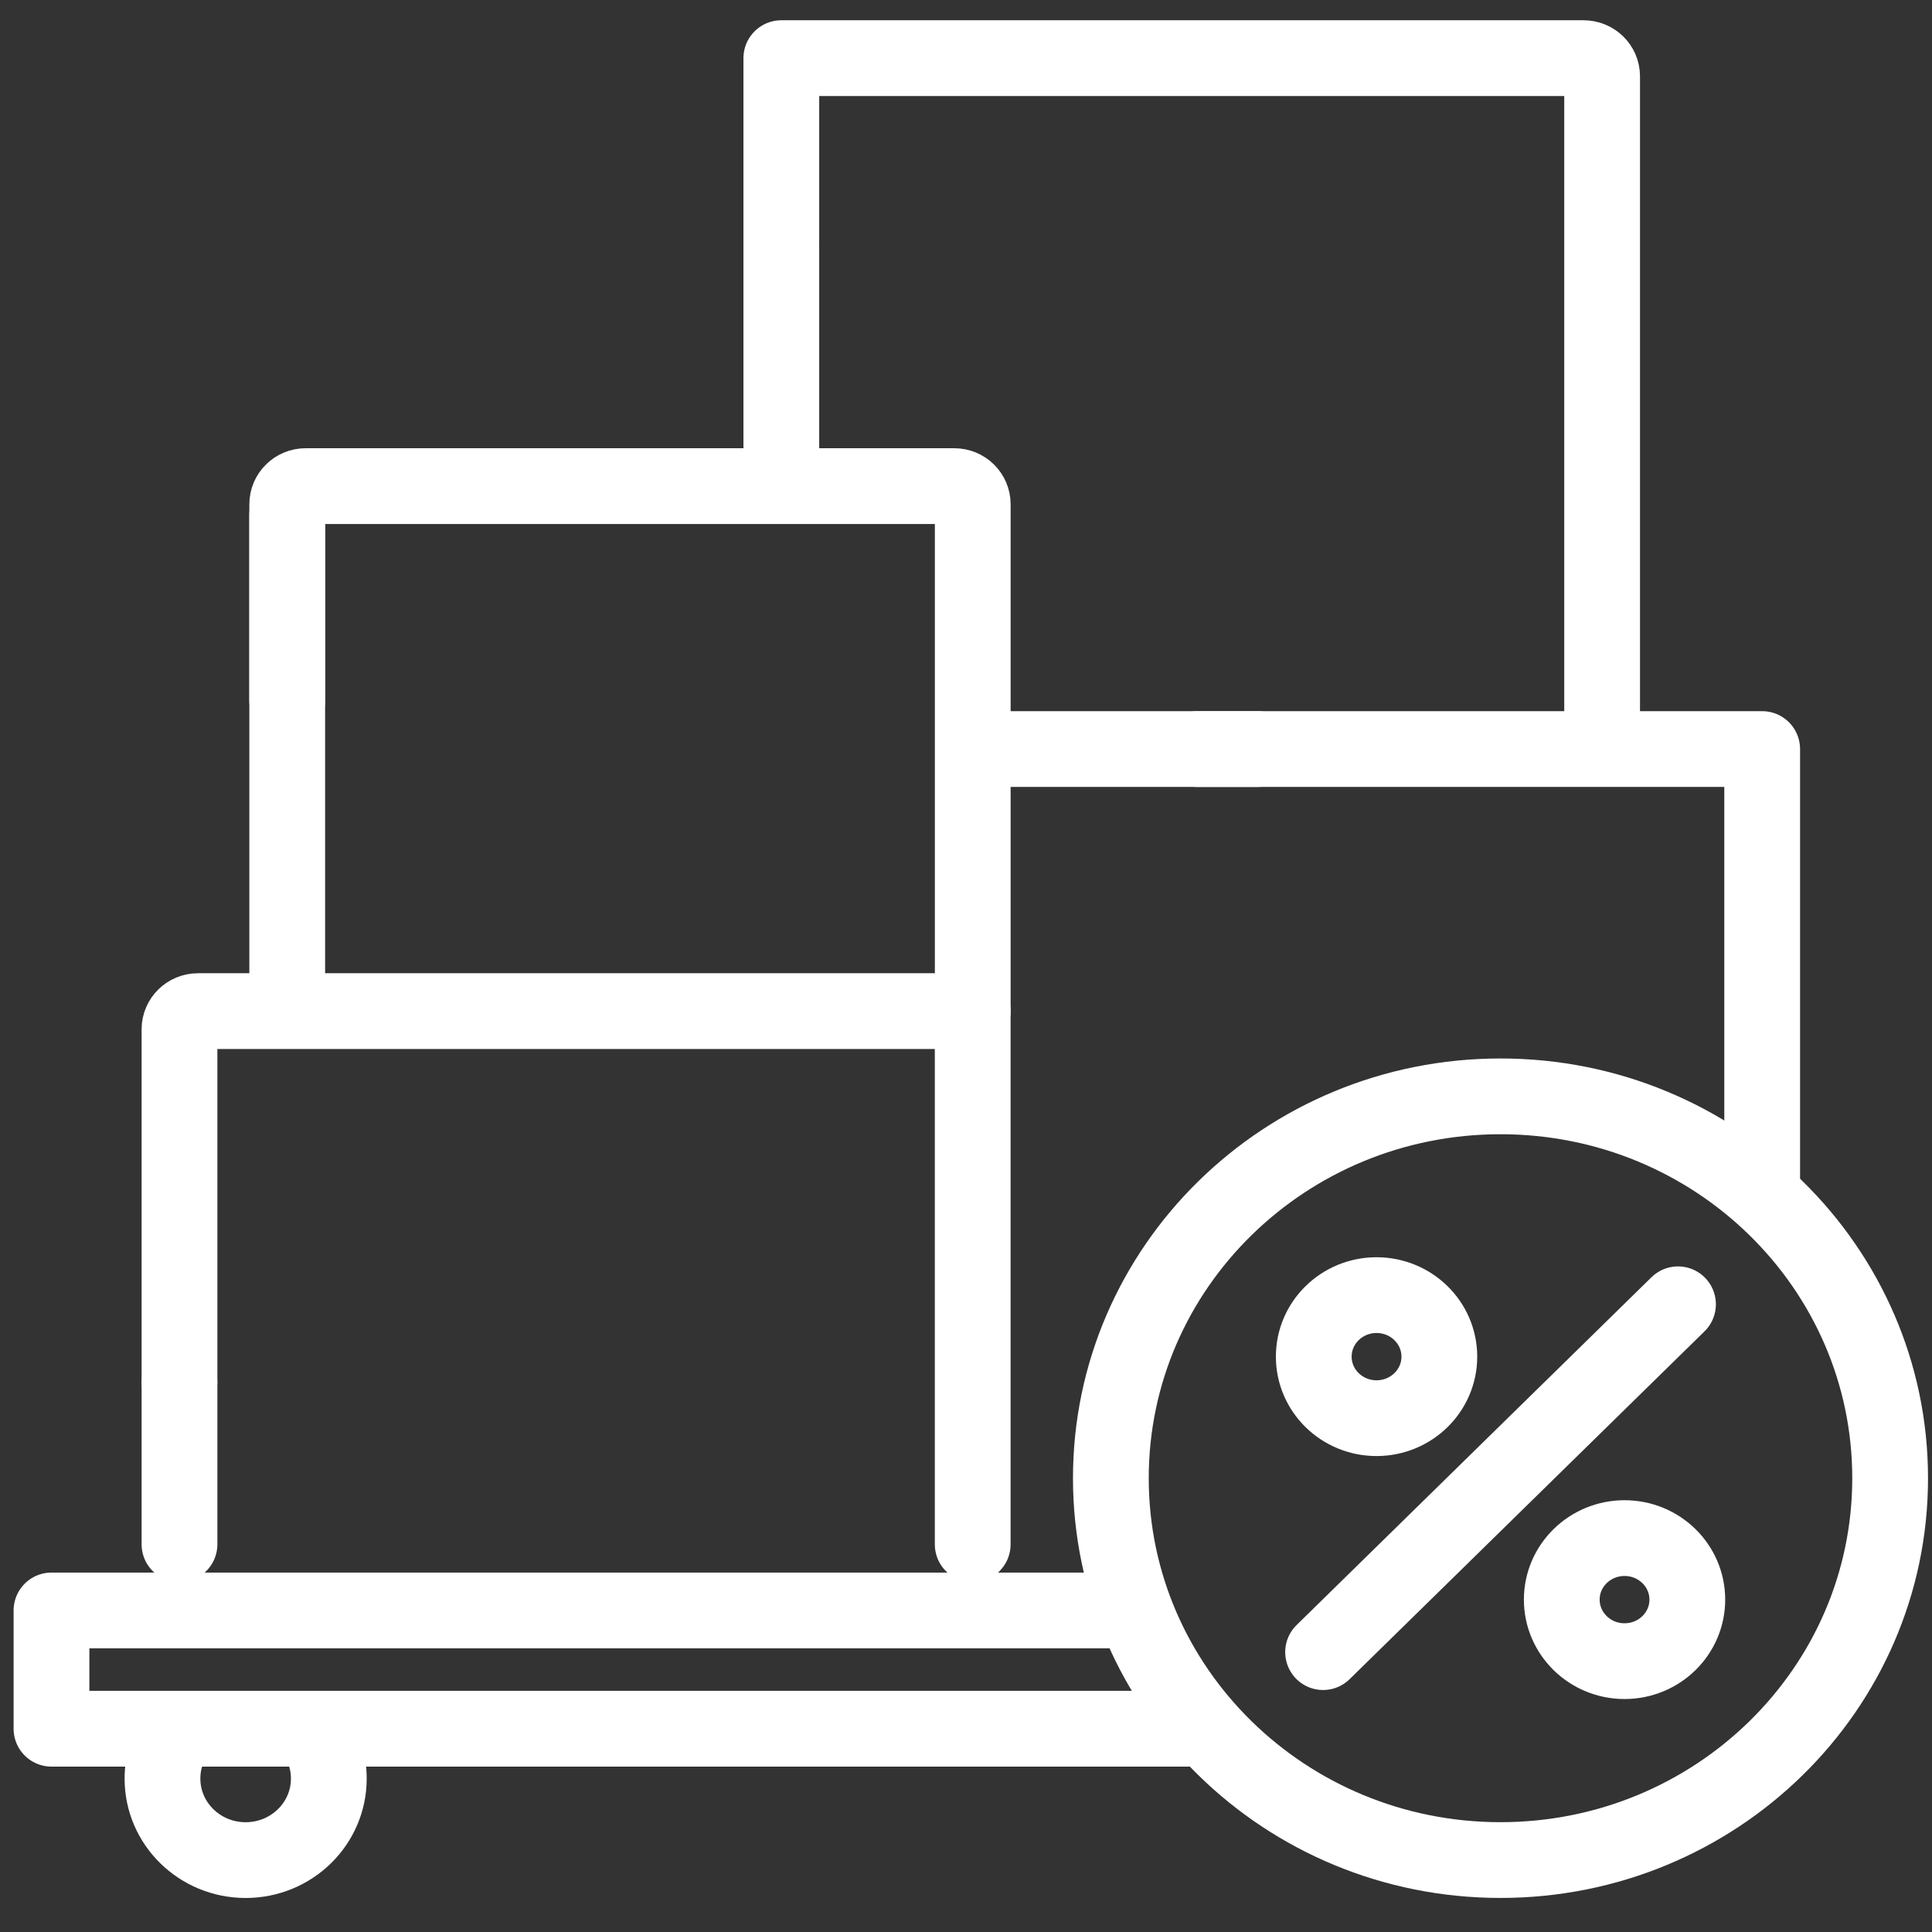 <svg width="51" height="51" viewBox="0 0 51 51" fill="none" xmlns="http://www.w3.org/2000/svg">
<rect x="0" y="0" width="51" height="51" fill="#333333" stroke="none"/>
<g id="wholesale 1">
<g id="Group">
<path id="Vector" d="M29.86 42.512H1.359V45.634H31.749" stroke="white" stroke-width="2" stroke-miterlimit="10" stroke-linecap="round" stroke-linejoin="round"/>
<path id="Vector_2" d="M4.738 36.512V40.765" stroke="white" stroke-width="2" stroke-miterlimit="10" stroke-linecap="round" stroke-linejoin="round"/>
<path id="Vector_3" d="M25.677 40.767V26.691H5.227C4.957 26.691 4.738 26.906 4.738 27.17V36.465" stroke="white" stroke-width="2" stroke-miterlimit="10" stroke-linecap="round" stroke-linejoin="round"/>
<path id="Vector_4" d="M7.582 13.594V26.497" stroke="white" stroke-width="2" stroke-miterlimit="10" stroke-linecap="round" stroke-linejoin="round"/>
<path id="Vector_5" d="M25.678 26.69V13.311C25.678 13.046 25.459 12.832 25.19 12.832H8.07C7.801 12.832 7.582 13.046 7.582 13.311V18.499" stroke="white" stroke-width="2" stroke-miterlimit="10" stroke-linecap="round" stroke-linejoin="round"/>
<path id="Vector_6" d="M20.625 6.535L20.625 12.252" stroke="white" stroke-width="2" stroke-miterlimit="10" stroke-linecap="round" stroke-linejoin="round"/>
<path id="Vector_7" d="M42.292 19.665V2.014C42.292 1.749 42.073 1.535 41.803 1.535H20.625V6.41" stroke="white" stroke-width="2" stroke-miterlimit="10" stroke-linecap="round" stroke-linejoin="round"/>
<path id="Vector_8" d="M33.197 19.773H25.773" stroke="white" stroke-width="2" stroke-miterlimit="10" stroke-linecap="round" stroke-linejoin="round"/>
<path id="Vector_9" d="M46.517 31.458V19.773H31.617" stroke="white" stroke-width="2" stroke-miterlimit="10" stroke-linecap="round" stroke-linejoin="round"/>
<path id="Vector_10" d="M8.29 45.727C8.535 46.074 8.68 46.496 8.68 46.951C8.68 48.139 7.697 49.102 6.484 49.102C5.272 49.102 4.289 48.139 4.289 46.951C4.289 46.502 4.429 46.086 4.669 45.741" stroke="white" stroke-width="2" stroke-miterlimit="10" stroke-linecap="round" stroke-linejoin="round"/>
<g id="Group_2">
<path id="Vector_11" d="M39.61 49.101C45.29 49.101 49.895 44.588 49.895 39.021C49.895 33.454 45.29 28.941 39.61 28.941C33.929 28.941 29.324 33.454 29.324 39.021C29.324 44.588 33.929 49.101 39.61 49.101Z" stroke="white" stroke-width="2" stroke-miterlimit="10" stroke-linecap="round" stroke-linejoin="round"/>
<g id="Group_3">
<path id="Vector_12" d="M34.926 43.612L44.295 34.43" stroke="white" stroke-width="2" stroke-miterlimit="10" stroke-linecap="round" stroke-linejoin="round"/>
<g id="Group_4">
<path id="Vector_13" d="M36.337 37.436C37.252 37.436 37.995 36.709 37.995 35.812C37.995 34.915 37.252 34.188 36.337 34.188C35.422 34.188 34.68 34.915 34.68 35.812C34.68 36.709 35.422 37.436 36.337 37.436Z" stroke="white" stroke-width="2" stroke-miterlimit="10" stroke-linecap="round" stroke-linejoin="round"/>
<path id="Vector_14" d="M42.884 43.85C43.799 43.85 44.541 43.123 44.541 42.226C44.541 41.329 43.799 40.602 42.884 40.602C41.969 40.602 41.227 41.329 41.227 42.226C41.227 43.123 41.969 43.85 42.884 43.85Z" stroke="white" stroke-width="2" stroke-miterlimit="10" stroke-linecap="round" stroke-linejoin="round"/>
</g>
</g>
</g>
</g>
</g>
</svg>
